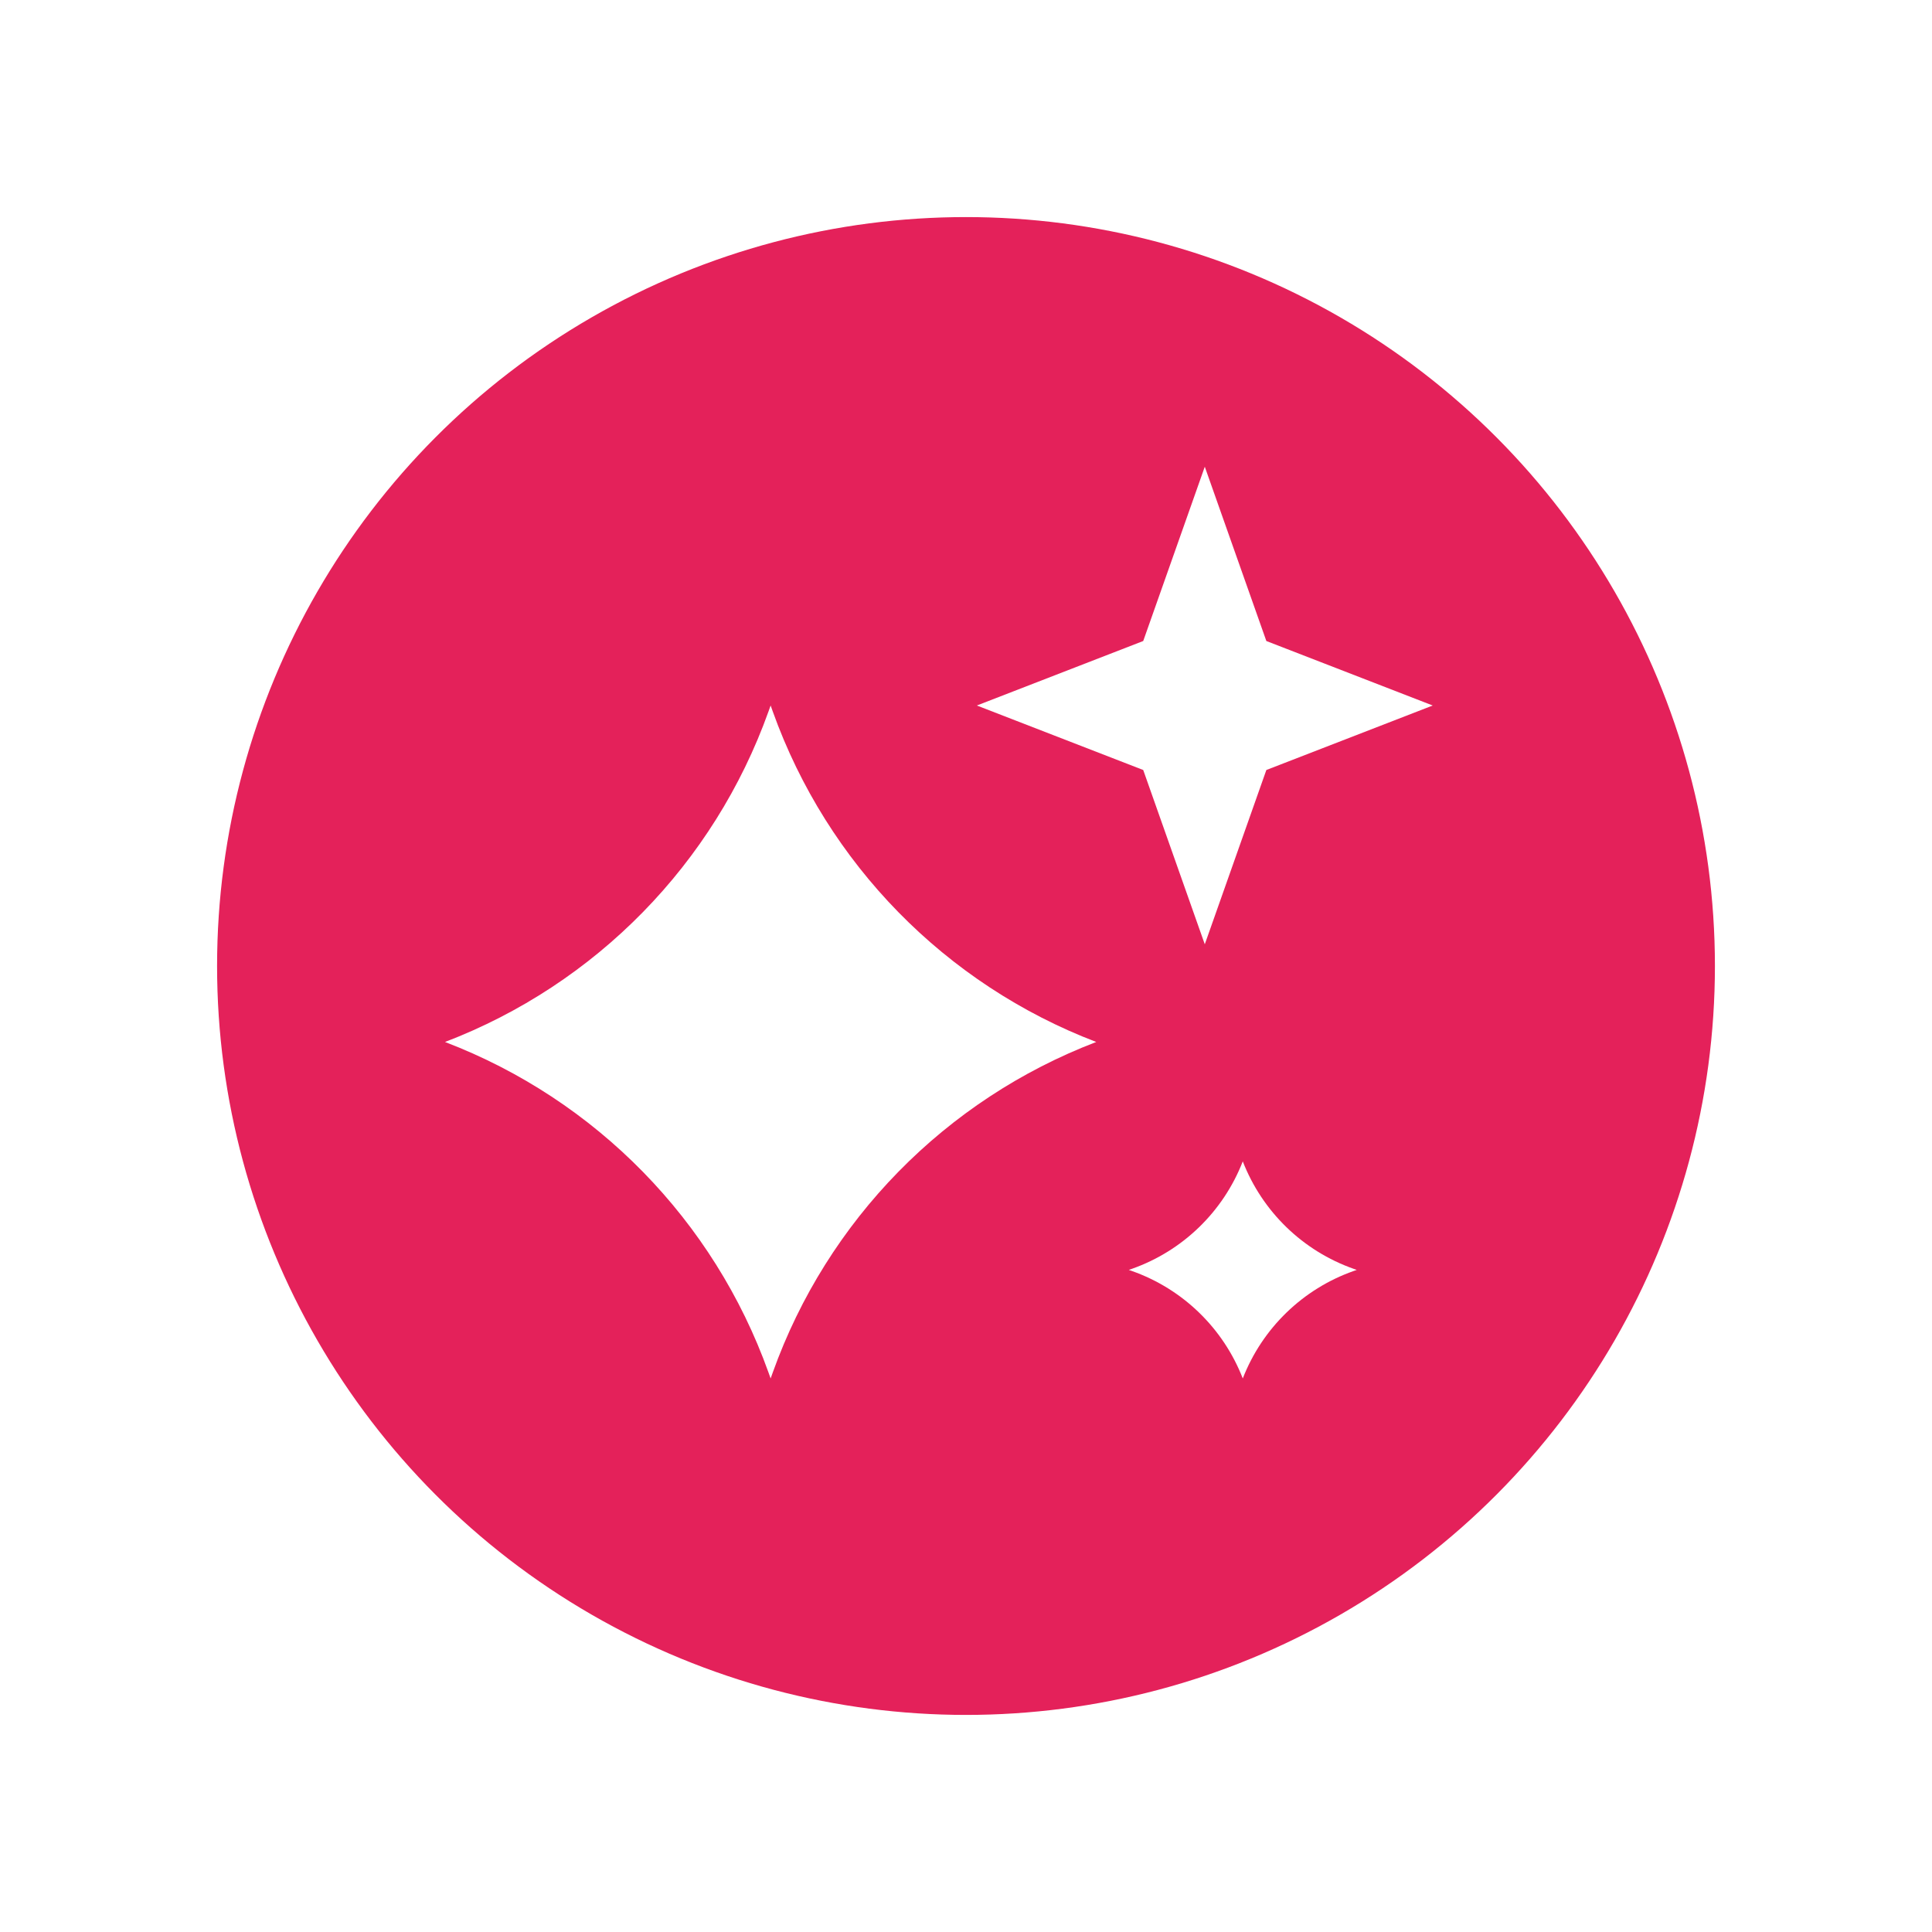 <?xml version="1.0" encoding="UTF-8"?> <svg xmlns="http://www.w3.org/2000/svg" width="178" height="178" viewBox="0 0 178 178" fill="none"> <g filter="url(#filter0_f_1353_227)"> <circle cx="89" cy="89" r="69" fill="#E4215A"></circle> </g> <path d="M114.5 107V107C116.3 111.633 120.033 115.25 124.721 116.902L125 117L124.721 117.098C120.033 118.75 116.3 122.367 114.5 127V127V127C112.7 122.367 108.967 118.75 104.279 117.098L104 117L104.279 116.902C108.967 115.25 112.7 111.633 114.5 107V107Z" fill="white"></path> <path d="M71 65L71.199 65.556C76.216 79.566 87.101 90.685 101 96V96V96C87.101 101.315 76.216 112.434 71.199 126.444L71 127L70.801 126.444C65.784 112.434 54.899 101.315 41 96V96V96C54.899 90.685 65.784 79.566 70.801 65.556L71 65Z" fill="white"></path> <path d="M111 43L116.672 59.058L132 65L116.672 70.942L111 87L105.328 70.942L90 65L105.328 59.058L111 43Z" fill="white"></path> <defs> <filter id="filter0_f_1353_227" x="0" y="0" width="178" height="178" filterUnits="userSpaceOnUse" color-interpolation-filters="sRGB"> <feFlood flood-opacity="0" result="BackgroundImageFix"></feFlood> <feBlend mode="normal" in="SourceGraphic" in2="BackgroundImageFix" result="shape"></feBlend> <feGaussianBlur stdDeviation="10" result="effect1_foregroundBlur_1353_227"></feGaussianBlur> </filter> </defs> </svg> 